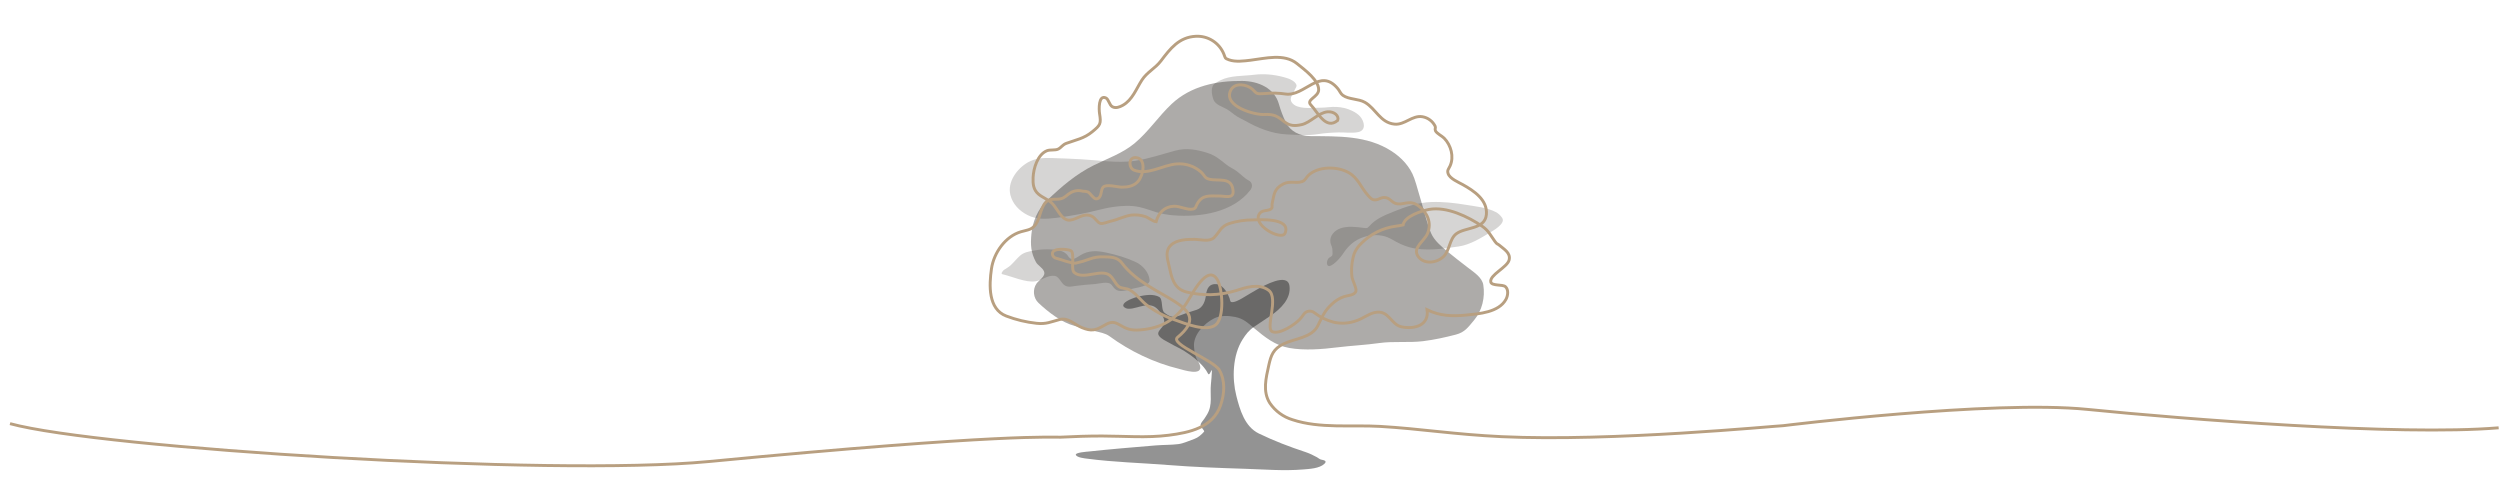 <svg width="682" height="136" viewBox="0 0 682 136" fill="none" xmlns="http://www.w3.org/2000/svg">
<path opacity="0.4" d="M319.641 28.346C324.874 23.439 331.881 22.026 338.827 22.079C343.304 22.113 347.667 24.057 348.878 28.368C349.352 30.053 349.986 31.738 350.749 33.309C352.011 35.907 354.591 37.098 357.44 37.127C365.04 37.205 372.859 36.896 379.588 41.209C382.336 42.97 384.701 45.5 385.798 48.598C386.536 50.681 387.026 52.8 387.694 54.896C388.616 57.785 389.218 60.89 390.428 63.674C391.271 65.616 393.218 67.244 394.795 68.559C396.671 70.122 398.626 71.591 400.554 73.088C402.095 74.284 404.33 75.681 404.651 77.743C405.176 81.112 404.332 84.728 402.121 87.354C400.51 89.266 399.638 90.638 397.117 91.29C394.206 92.042 391.232 92.701 388.245 93.067C384.273 93.555 380.186 93.026 376.232 93.59C372.474 94.125 368.672 94.286 364.898 94.751C360.689 95.271 355.893 95.668 351.699 94.925C347.856 94.244 345.051 91.978 342.108 89.515C340.338 88.033 339.222 86.91 336.907 86.459C335.08 86.103 332.952 85.995 331.234 86.843C328.527 88.179 325.429 91.38 325.731 94.627C325.849 95.887 325.993 97.142 326.653 98.238L326.657 98.245C326.944 98.722 327.181 99.114 327.341 99.655C328.265 102.777 322.676 100.877 321.711 100.643C314.853 98.984 308.268 95.817 302.61 91.679C301.541 90.898 299.889 90.62 298.632 90.315C296.827 89.877 295.049 89.403 293.254 88.938C289.621 87.996 285.954 85.135 283.294 82.629C281.863 81.281 281.661 78.974 282.749 77.374C283.405 76.409 285.338 75.402 284.81 74.048C284.388 72.969 283.129 72.467 282.596 71.475C281.217 68.91 281.093 66.785 281.364 63.893C281.686 60.452 283.08 57.126 285.598 54.709C289.461 50.999 293.514 47.503 298.358 45.1C302.146 43.22 306.196 41.837 309.477 39.121C313.301 35.955 316.023 31.738 319.641 28.346Z" fill="#322E2A"/>
<path opacity="0.2" d="M370.936 65.093C368.954 65.988 367.534 67.463 366.412 69.176C365.196 71.031 362.14 74.01 361.992 71.797C361.959 71.303 362.2 70.576 362.629 70.284C363.156 69.925 363.534 69.882 363.515 69.198L363.483 68.072C363.463 67.365 363.017 66.763 362.924 66.069C362.684 64.296 364.071 62.87 365.611 62.31C367.581 61.593 370.112 61.9 372.132 62.186C372.325 62.213 372.942 62.274 373.126 62.099C373.261 61.971 373.417 61.832 373.544 61.689C375.38 59.639 377.642 58.756 380.208 57.715C383.508 56.377 386.871 55.24 390.458 55.114C393.681 55.001 396.764 55.354 399.939 55.879C402.565 56.313 405.623 56.596 408.019 57.833C408.773 58.221 409.331 58.759 409.794 59.447C410.809 60.959 407.387 62.89 406.55 63.392C403.884 64.989 401.048 66.775 397.917 67.237C393.602 67.873 388.731 68.625 384.437 67.439C382.777 66.98 381.325 66.236 379.842 65.387C378.96 64.883 378.056 64.474 377.047 64.302C374.954 63.945 372.864 64.221 370.936 65.093Z" fill="#322E2A"/>
<path opacity="0.2" d="M315.468 57.895C316.976 58.34 318.503 58.612 320.037 58.736C327.66 59.355 336.412 57.889 341.099 51.847C341.828 50.907 341.645 49.744 340.624 49.216C339.449 48.608 338.443 47.493 337.385 46.7C336.458 46.005 335.384 45.59 334.48 44.851L334.466 44.84C332.844 43.514 331.457 42.381 329.439 41.729C326.554 40.798 323.635 40.285 320.661 41.082C316.95 42.077 313.319 43.348 309.5 43.888C304.7 44.566 299.703 43.696 294.887 43.442C292.237 43.303 289.583 43.185 286.93 43.114C284.606 43.052 282.487 43.115 280.426 44.286C277.444 45.981 274.733 49.64 275.64 53.211C276.274 55.704 278.074 57.524 280.318 58.673C282.859 59.975 285.443 59.753 288.221 59.421C290.419 59.159 292.586 58.762 294.766 58.381C297.771 57.856 300.692 56.884 303.71 56.456C306.053 56.123 308.483 55.98 310.81 56.484C312.396 56.828 313.915 57.435 315.468 57.895Z" fill="#322E2A"/>
<path opacity="0.2" d="M331.578 22.643C331.94 22.419 332.384 22.169 332.872 21.925C335.659 20.534 339.034 20.785 342.126 20.395C344.834 20.053 347.571 20.34 350.198 21.037C351.281 21.324 353.222 21.925 353.672 23.157C353.813 23.542 353.48 23.943 353.327 24.271C353.019 24.932 352.709 25.54 352.354 26.17C351.606 27.496 352.691 28.605 353.89 29.022C355.166 29.466 356.403 29.475 357.737 29.437C359.324 29.392 360.926 29.409 362.505 29.237C363.933 29.081 365.312 29.141 366.716 29.465C368.142 29.793 370.029 30.634 371.015 31.745C372.226 33.111 372.795 35.592 370.472 36.048C368.757 36.386 366.901 36.085 365.168 36.124C363.228 36.168 361.396 36.304 359.484 36.6C356.667 37.037 353.723 36.794 350.899 36.657C346.976 36.467 343.038 34.884 339.673 32.951C338.992 32.559 338.262 32.278 337.587 31.86C336.59 31.242 335.74 30.424 334.737 29.826C333.54 29.113 331.507 28.596 331.01 27.124C330.55 25.762 330.117 23.548 331.578 22.643Z" fill="#322E2A"/>
<path opacity="0.2" d="M282.529 76.734C279.875 77.186 276.021 75.379 273.423 74.802C272.904 74.645 273.665 73.769 273.895 73.617C274.524 73.199 275.126 72.898 275.704 72.367C276.627 71.52 277.392 70.501 278.347 69.684C279.3 68.868 280.585 68.608 281.785 68.404C282.791 68.233 283.778 68.061 284.801 68.033C286.248 67.994 288.049 68.028 289.436 68.447C290.061 68.636 290.718 69.03 291.135 69.532C291.387 69.835 291.73 70.477 292.142 70.601C293.012 70.864 293.982 70.093 294.638 69.683C297.034 68.187 299.365 68.368 302.038 68.962C304.782 69.572 307.365 70.327 309.927 71.534C311.702 72.371 313.441 74.331 313.61 76.369C313.755 78.121 309.966 78.472 308.809 78.792C307.686 79.102 305.802 79.737 304.684 79.165C304.035 78.833 303.68 78.29 303.255 77.735C302.375 76.584 299.848 77.412 298.732 77.488C296.937 77.611 295.141 77.761 293.358 78.007C292.367 78.143 291.438 78.427 290.512 77.886C289.427 77.252 288.946 75.422 287.725 75.26C285.779 75.003 284.357 76.423 282.529 76.734Z" fill="#322E2A"/>
<path opacity="0.5" d="M316.106 84.698C314.135 82.244 311.71 83.575 308.977 84.132C308.45 84.24 307.603 84.308 307.117 84.077C304.101 82.646 311.662 79.885 314.931 80.558C315.44 80.662 315.886 80.804 316.221 80.996C317.364 81.65 316.636 84.485 317.662 85.306C318.171 85.714 319.085 86.322 319.76 86.414C320.902 86.569 322.358 85.867 323.415 85.491C324.438 85.128 325.487 84.845 326.512 84.491C328.228 83.898 328.804 82.059 328.995 80.466C329.211 78.663 329.907 77.37 331.806 77.504C332.881 77.58 333.692 78.386 334.305 79.201C334.81 79.871 335.154 80.626 335.435 81.409C335.516 81.632 335.583 82.293 335.864 82.386C336.63 82.637 338.178 81.759 338.792 81.407C340.25 80.571 341.648 79.657 343.127 78.851C344.765 77.958 351.224 74.29 351.761 77.949C352.275 81.446 349.376 84.243 346.721 86.062C345.191 87.109 343.654 88.118 342.12 89.149C340.712 90.096 339.866 91.199 338.972 92.61C336.245 96.917 336.064 103.213 337.271 107.974C338.238 111.784 339.546 116.386 343.421 118.266C347.541 120.264 351.745 121.868 356.084 123.302C357.151 123.655 358.291 124.18 359.268 124.734C359.656 124.955 360.002 125.303 360.439 125.386C361.316 125.553 362.088 125.771 361.283 126.537C359.94 127.815 357.152 127.93 355.484 128.07C350.226 128.509 344.831 128.049 339.568 127.883C332.58 127.662 325.635 127.411 318.666 126.856C311.292 126.269 303.848 126.096 296.522 125.12C295.942 125.043 293.713 124.83 293.486 124.064C293.298 123.431 296.677 123.208 297.031 123.17C302.987 122.528 308.956 122.033 314.926 121.539L315.312 121.507C317.351 121.338 319.399 121.405 321.417 121.158C322.885 120.978 324.409 120.214 325.835 119.732C326.796 119.407 327.824 118.527 328.478 117.756C328.707 117.486 327.349 116.428 327.533 115.771C327.677 115.26 328.208 114.706 328.524 114.264C328.798 113.88 329.029 113.492 329.277 113.084C330.892 110.426 330.038 107.655 330.347 104.712C330.461 103.618 330.543 102.533 330.596 101.434C330.629 100.727 330.508 100.974 330.305 101.39L330.288 101.425C329.616 102.798 329.576 101.808 329.012 101.005C327.524 98.888 325.278 97.118 323.09 95.762C321.818 94.973 320.409 94.377 319.118 93.608C318.136 93.023 316.805 92.536 316.139 91.562C315.518 90.653 316.627 89.817 317.128 89.1C318.236 87.513 317.21 86.072 316.106 84.698Z" fill="#292929"/>
<path d="M681.635 116.704C654.465 118.985 595.539 114.309 569.473 111.685C543.406 109.062 486.486 116.122 486.486 116.122C484.435 116.173 439.677 120.532 409.7 119.125C396.7 118.514 387.579 116.971 376.493 116.323C368.76 115.87 360.022 116.974 352.595 114.5C350.072 113.742 347.887 112.14 346.411 109.963C344.398 106.804 345.375 103.081 346.111 99.713C346.723 96.913 347.335 95.17 350.192 93.79C353.186 92.343 357.84 92.152 359.481 88.894C360.667 86.537 361.261 84.827 363.314 82.98C364.265 82.056 365.406 81.351 366.659 80.914C367.641 80.583 369.645 80.588 369.909 79.364C370.082 78.557 368.933 76.455 368.816 75.523C368.57 73.41 368.772 71.269 369.409 69.238C369.824 68.192 370.465 67.249 371.285 66.476C373.851 63.842 377.237 62.155 380.89 61.689C381.52 61.612 382.146 61.501 382.765 61.358C383.145 58.988 387.892 57.48 389.873 57.129C394.678 56.279 400.514 59.098 404.37 61.742C406.102 62.929 406.664 64.276 407.81 65.855C408.467 66.76 408.46 66.415 409.011 66.889C410.276 67.977 412.183 69.007 411.685 70.938C411.163 72.961 406.237 75.047 406.695 76.946C406.962 78.049 409.916 77.537 410.663 78.192C411.598 79.011 411.364 80.678 410.821 81.669C408.866 85.237 403.475 85.6 399.95 85.952C396.117 86.335 392.745 86.189 389.303 84.494C389.926 88.739 385.942 89.877 382.381 89.173C379.353 88.574 378.957 84.433 375.059 85.254C373.346 85.615 371.796 86.905 370.109 87.457C368.077 88.226 365.861 88.372 363.745 87.874C361.875 87.38 360.124 86.517 358.595 85.336C358.378 85.154 358.124 85.02 357.852 84.943C357.579 84.866 357.293 84.848 357.012 84.889C356.732 84.931 356.464 85.031 356.225 85.184C355.986 85.336 355.783 85.538 355.628 85.774C355.318 86.252 354.965 86.7 354.574 87.113C353.231 88.522 349.188 91.268 347.13 90.492C345.028 89.699 348.958 81.305 346.072 79.18C343.378 77.197 339.874 78.39 337.066 79.309C332.713 80.618 328.088 80.74 323.671 79.664C320.06 78.724 319.59 75.52 318.876 72.358C318.44 70.425 317.768 68.443 319.483 66.822C321.009 65.379 323.918 65.272 325.832 65.293C327.491 65.312 329.954 66.073 331.217 64.803C332.69 63.321 332.973 61.803 335.274 60.999C337.411 60.313 339.644 59.972 341.889 59.992C343.079 59.977 352.422 59.242 350.551 63.634C349.63 65.796 341.167 61.248 343.704 58.136C344.5 57.16 346.138 57.68 346.884 56.848C347.172 56.526 346.936 56.035 347.027 55.632C347.6 53.097 347.473 51.525 350.1 50.172C351.856 49.268 353.721 50.117 355.29 49.509C356.11 49.191 356.283 48.441 356.916 47.845C359.615 45.304 364.825 45.337 367.909 47.09C370.545 48.587 371.3 51.246 373.219 53.33C373.858 54.024 374.254 54.58 375.207 54.531C376.245 54.478 376.876 53.661 378.117 53.932C379.201 54.169 379.622 55.056 380.559 55.432C382.649 56.273 384.384 54.216 386.978 56.176C389.378 57.989 390.608 60.713 389.451 63.647C388.652 65.674 385.339 67.481 386.752 69.775C388.286 72.265 391.923 71.793 393.775 70.015C395.491 68.369 395.381 65.197 397.272 63.775C399.763 61.902 405.102 62.648 405.483 58.531C405.853 54.52 402.032 52.035 399.029 50.357C397.872 49.71 395.496 48.736 395.044 47.351C394.739 46.416 395.176 46.143 395.583 45.253C396.714 42.784 395.839 39.604 393.962 37.691C393.367 37.084 391.97 36.44 391.591 35.684C391.381 35.268 391.678 34.76 391.537 34.494C391.21 33.805 390.722 33.205 390.113 32.743C389.505 32.282 388.794 31.973 388.041 31.843C385.246 31.38 383.232 34.13 380.442 33.866C376.528 33.495 375.347 29.642 372.348 27.918C370.569 26.895 367.975 27.182 366.33 26C365.711 25.555 365.477 24.814 364.996 24.227C360.028 18.165 355.927 26.474 350.607 25.638C348.864 25.381 347.097 25.334 345.343 25.501C342.414 25.751 342.917 25.491 341.633 24.322C340.181 23.001 336.765 22.373 335.698 24.711C333.71 29.069 342.333 31.363 344.787 31.237C347.529 31.096 348.364 31.63 350.376 33.218C351.838 34.372 353.221 34.417 355.096 33.997C357.461 33.468 359.696 30.706 362.168 30.506C364.018 30.356 365.374 31.648 364.923 32.846C361.668 35.566 359.429 30.509 357.605 28.629C356.199 27.18 359.683 26.488 359.732 24.517C359.797 21.924 356.113 19.192 353.794 17.329C350.324 14.539 345.151 15.939 341.179 16.422C339.386 16.641 337.044 16.952 335.284 16.326C334.019 15.876 334.328 15.836 333.847 14.706C333.233 13.217 332.171 11.955 330.806 11.094C329.442 10.232 327.843 9.815 326.231 9.898C321.634 10.124 319.258 13.252 316.698 16.618C315.142 18.664 312.918 19.664 311.512 21.839C309.97 24.223 308.919 27.262 306.297 28.727C305.46 29.195 304.382 29.616 303.46 29.119C302.618 28.666 302.462 27.057 301.652 26.703C299.647 25.828 299.777 29.868 299.957 30.98C300.411 33.768 300.218 34.109 297.95 35.956C295.666 37.815 293.658 38.101 290.899 39.103C289.864 39.478 289.518 40.245 288.698 40.658C287.827 41.097 286.488 40.742 285.545 41.142C283.018 42.216 281.939 45.947 281.828 48.403C281.747 50.205 281.912 51.763 283.272 52.936C284.39 53.902 285.924 54.393 287.013 55.458C288.394 56.809 289.659 60.239 291.829 60.059C293.913 59.885 295.463 57.943 297.806 58.96C298.71 59.353 299.315 60.669 300.155 60.934C300.838 61.15 302.31 60.488 303.028 60.336C304.929 59.933 306.717 58.945 308.575 58.687C309.838 58.542 311.117 58.666 312.328 59.05C313.399 59.38 314.362 60.351 315.388 60.488C316.036 58.095 317.601 56.353 320.285 56.258C321.864 56.201 323.916 57.356 325.389 57.043C326.308 56.847 326.116 56.41 326.648 55.511C328.118 53.022 330.06 53.5 332.573 53.475C334.215 53.459 336.489 54.283 336.391 52.239C336.189 48.03 332.389 49.545 329.802 48.87C328.596 48.555 328.591 47.798 327.61 46.897C326.709 46.109 325.659 45.511 324.521 45.137C323.383 44.764 322.181 44.623 320.987 44.724C317.305 44.986 313.116 47.905 309.34 46.407C307.882 45.828 307.713 42.728 310.006 43.01C312.739 43.345 311.931 47.721 310.538 49.398C309.409 50.756 307.723 51.06 306.068 51.059C304.879 51.057 301.821 50.132 300.91 51.073C300.238 51.766 300.642 54.274 298.994 54.246C298.281 54.235 297.439 52.671 296.738 52.347C296.29 52.219 295.827 52.153 295.361 52.149C294.794 51.994 294.202 51.956 293.621 52.037C293.039 52.117 292.48 52.316 291.978 52.619C290.964 53.219 290.544 53.966 289.309 54.245C288.237 54.488 286.866 54.129 285.906 54.685C283.991 55.792 283.818 59.222 282.691 61.002C281.58 62.756 280.371 62.678 278.534 63.215C274.27 64.461 271.112 68.955 270.472 73.314C269.812 77.816 269.545 84.314 274.518 86.218C277.169 87.227 279.94 87.891 282.762 88.194C285.427 88.49 286.687 87.787 289.062 87.168C291.446 86.548 293.063 88.534 295.166 89.379C297.667 90.385 298.795 90.168 300.976 88.912C302.49 88.039 303.472 87.482 305.187 88.486C307.335 89.743 308.41 90.213 311.125 89.99C316.969 89.51 320.99 87.092 324.03 82.147C325.212 80.224 329.416 71.886 332.071 76.27C333.491 78.617 334.128 86.709 331.584 88.657C329.045 90.602 323.207 88.232 320.821 87.38C317.872 86.426 315.109 84.977 312.649 83.095C311.123 81.838 309.986 80.129 308.243 79.126C307.23 78.544 305.985 78.768 305.186 78.16C304.282 77.472 303.745 75.926 302.748 75.122C300.378 73.212 295.522 76.473 293.037 74.324C292.039 73.46 293.269 69.067 292.128 68.382C291.497 68.005 286.871 67.433 287.097 69.358C287.136 69.628 287.258 69.879 287.446 70.077C287.634 70.275 287.88 70.409 288.148 70.462C289.355 70.725 292.312 71.954 293.448 71.779C294.739 71.51 296.006 71.139 297.237 70.668C298.383 70.24 299.601 70.036 300.824 70.067C302.657 70.123 304.724 69.97 306.029 71.725C313.475 81.738 332.109 83.088 321.234 92.024C319.014 93.848 331.106 98.242 332.652 100.988C334.302 103.919 334.054 107.449 332.968 110.576C330.853 116.663 324.473 118.01 318.832 118.73C312.826 119.496 306.708 118.955 300.689 118.943C296.883 118.935 293.112 119.073 289.32 119.262C287.314 119.362 274.589 118.125 193.412 125.902C150.066 130.054 27.253 122.301 2.729 115.567" stroke="#B89F80" stroke-width="0.8" stroke-miterlimit="10"/>
</svg>

